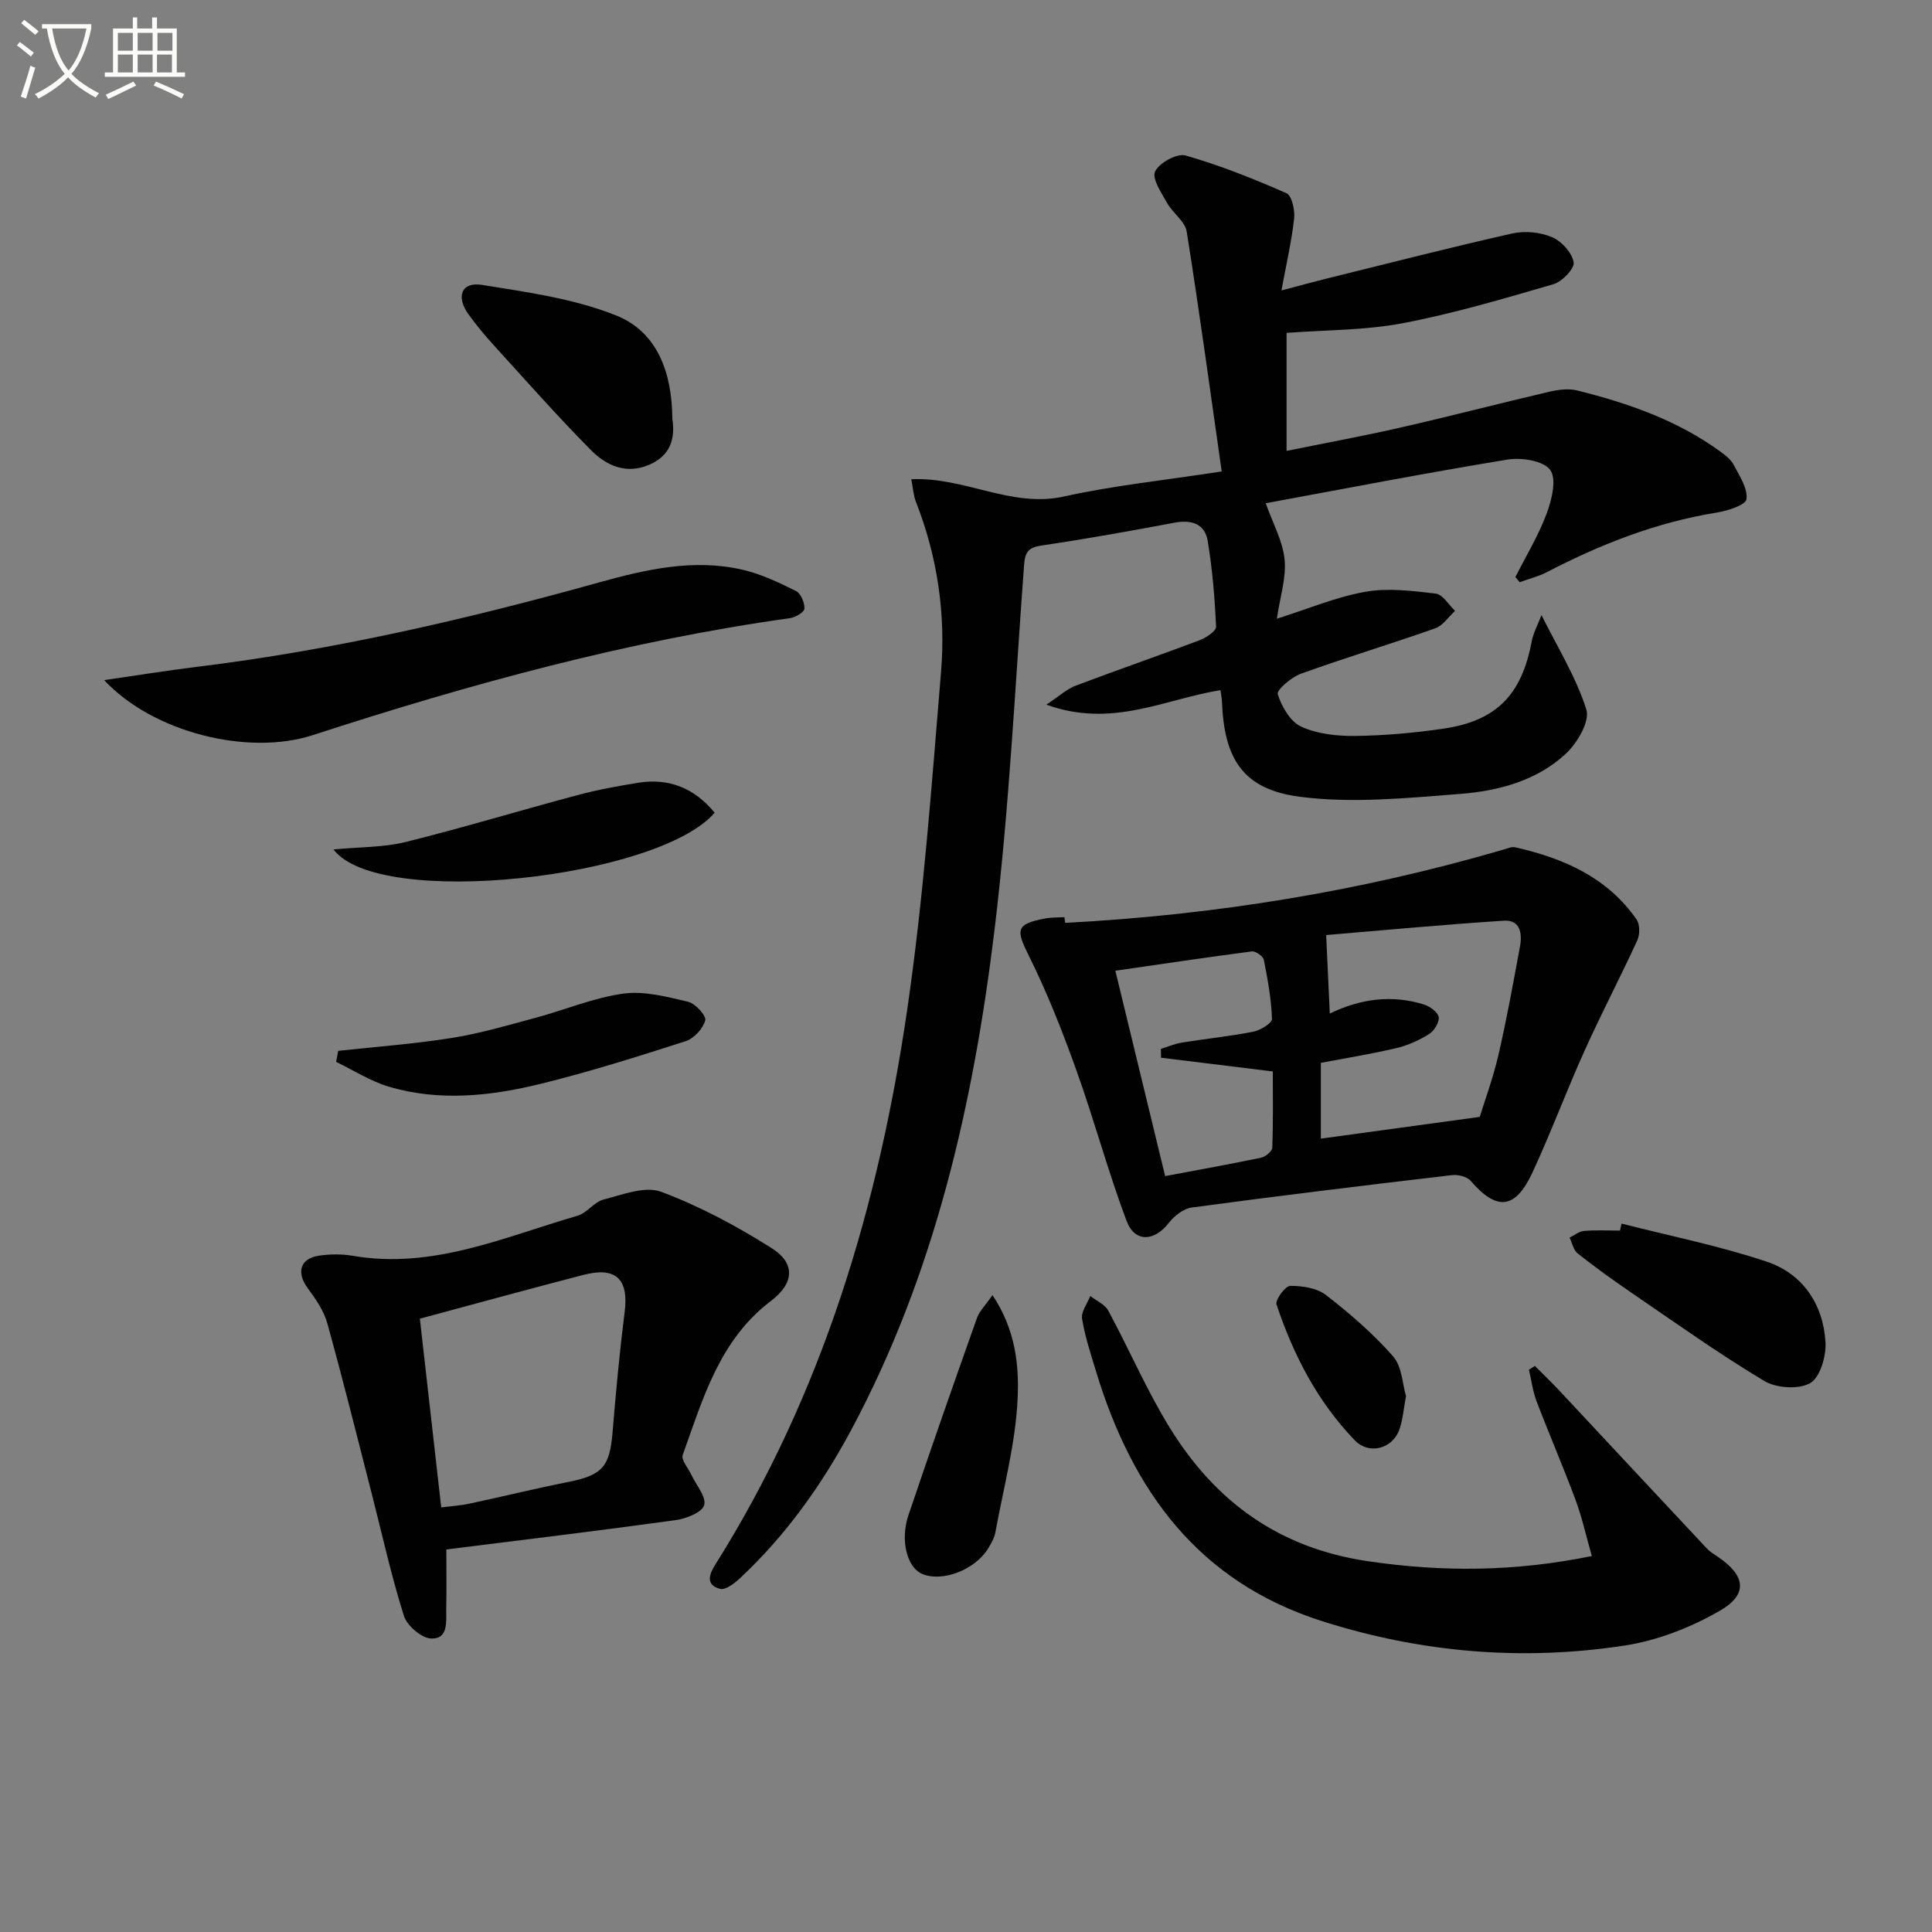 <svg enable-background="new 0 0 400 400" viewBox="0 0 400 400" xmlns="http://www.w3.org/2000/svg"><rect x="0" y="0" width="400" height="400" fill="#808080" stroke="none"/><path d="m6.4 11.7c-1-.8-1.9-1.6-2.9-2.3l.6-.7c.9.7 1.9 1.4 2.9 2.2zm-2.1 8.3c.7-2.1 1.4-4.2 2-6.4.2.1.6.3 1 .4-.7 2.3-1.3 4.4-1.9 6.4zm3-12.8c-1.1-.9-2.1-1.7-2.9-2.4l.6-.7c1 .8 2 1.5 3 2.4zm1.4-1.3v-.9h10.2v.9c-.9 4.2-2.3 7.3-4.1 9.4 1.3 1.4 3.2 2.7 5.7 4-.2.2-.4.5-.7.9-2.5-1.4-4.4-2.7-5.7-4.2-1.4 1.5-3.5 3-6.1 4.4 0 0 0 0-.1-.1-.3-.4-.5-.7-.7-.8 2.7-1.3 4.7-2.8 6.2-4.2-1.8-2.2-3-5.3-3.7-9.4zm9.2 0h-7.1c.6 3.8 1.7 6.7 3.4 8.7 1.7-2 2.9-4.8 3.7-8.7z" fill="#fbfcfa"/><path d="m31.6 3.6h.9v2.3h4.1v9.1h1.7v.9h-16.6v-.9h1.7v-9.1h4.1v-2.3h.9v2.3h3.1v-2.3zm-4 13.3.6.8c-1.9.9-3.8 1.9-5.8 2.8-.2-.3-.3-.6-.5-.9 2-.9 3.9-1.8 5.7-2.7zm-3.2-10.1v3.7h3.1v-3.7zm0 4.5v3.7h3.1v-3.7zm4.1-4.5v3.7h3.1v-3.7zm0 4.5v3.7h3.1v-3.7zm9.1 9.1c-2.1-1.1-4.1-2-5.8-2.7l.5-.8c2.2.9 4.1 1.8 5.8 2.6zm-1.9-13.6h-3.1v3.7h3.1zm-3.2 4.5v3.7h3.1v-3.7z" fill="#fbfcfa"/><g fill="#010101"><path d="m252.94 97.61c-2.42-16.94-4.64-33.33-7.25-49.67-.34-2.12-2.88-3.82-4.05-5.91-1.17-2.1-3.19-5.04-2.49-6.52.84-1.79 4.53-3.82 6.29-3.32 7.14 2.03 14.09 4.82 20.9 7.81 1.12.49 1.78 3.49 1.6 5.21-.52 4.71-1.6 9.35-2.63 14.92 3.86-1.02 6.51-1.75 9.18-2.41 12.87-3.18 25.71-6.48 38.64-9.39 2.6-.58 5.79-.26 8.23.78 1.96.83 4.1 3.21 4.45 5.2.22 1.28-2.39 4.01-4.19 4.53-10.32 3.01-20.68 6.07-31.22 8.08-7.76 1.48-15.82 1.38-24.03 2v24.43c8.08-1.64 15.98-3.09 23.81-4.88 10.17-2.32 20.28-4.96 30.44-7.33 1.91-.45 4.08-.76 5.93-.3 10.52 2.63 20.7 6.16 29.6 12.63 1.07.77 2.23 1.68 2.81 2.8 1.19 2.28 2.93 4.87 2.63 7.09-.16 1.21-3.95 2.41-6.24 2.78-12.45 2.01-23.97 6.55-35.08 12.31-1.77.92-3.76 1.4-5.64 2.09-.29-.36-.59-.71-.88-1.07 2.2-4.37 4.78-8.59 6.47-13.15 1.06-2.84 2.11-7.17.73-9.03-1.41-1.91-5.95-2.61-8.84-2.14-16.96 2.78-33.84 6.06-50.05 9.04 1.48 4.2 3.53 7.85 3.9 11.65s-.94 7.76-1.6 12.26c6.49-2.05 12.28-4.51 18.32-5.58 4.71-.83 9.75-.19 14.57.38 1.46.17 2.68 2.32 4.01 3.57-1.36 1.24-2.52 3.06-4.12 3.62-9.23 3.26-18.61 6.08-27.81 9.4-1.97.71-5.07 3.38-4.79 4.24.82 2.56 2.59 5.67 4.84 6.7 3.33 1.53 7.4 1.98 11.14 1.94 6.12-.08 12.27-.62 18.33-1.51 11-1.62 16.17-7 18.26-18 .35-1.86 1.32-3.61 2.04-5.51 3.35 6.74 7.19 12.88 9.29 19.57.76 2.42-1.89 6.94-4.25 9.13-6.03 5.62-14 7.71-21.95 8.33-11.02.85-22.29 1.99-33.14.58-11.77-1.53-15.68-7.85-16.11-19.78-.02-.64-.17-1.28-.31-2.29-11.48 1.83-22.46 7.94-36.04 3 2.75-1.82 4.24-3.23 6-3.9 8.54-3.24 17.18-6.21 25.73-9.44 1.35-.51 3.44-1.9 3.4-2.81-.26-5.92-.76-11.87-1.72-17.72-.58-3.54-3.3-4.47-6.84-3.81-9.14 1.72-18.3 3.37-27.49 4.72-2.71.4-3.49 1.24-3.69 3.97-1.87 25.18-3.08 50.45-6.11 75.49-4.37 36.07-12.35 71.34-29.74 103.77-6.09 11.35-13.51 21.75-22.96 30.58-1.14 1.06-2.99 2.5-4.11 2.22-2.96-.75-2.4-2.84-1.02-5.02 22.16-35.22 33.79-74.2 39.74-114.91 3.38-23.15 5.06-46.56 7-69.89 1-12.02-.74-23.88-5.19-35.23-.52-1.32-.6-2.82-.97-4.69 11.07-.51 20.72 6 31.63 3.57 10.12-2.25 20.57-3.32 32.64-5.18z"/><path d="m220.54 191.07c30.81-1.62 61.11-6.5 90.83-15.2.77-.23 1.65-.61 2.36-.44 9.97 2.26 19.02 6.2 25.1 14.93.71 1.02.7 3.13.15 4.34-3.51 7.66-7.44 15.13-10.9 22.81-3.75 8.32-6.94 16.9-10.77 25.18-3.58 7.74-7.42 8.06-12.81 1.8-.77-.89-2.65-1.34-3.92-1.19-17.96 2.11-35.91 4.29-53.83 6.7-1.71.23-3.62 1.72-4.74 3.16-3 3.89-7.06 4.16-8.77-.39-3.84-10.22-6.67-20.82-10.36-31.1-2.89-8.07-6.04-16.1-9.85-23.75-2.73-5.47-2.73-6.61 3.37-7.76 1.3-.24 2.65-.19 3.98-.27.04.38.1.78.16 1.18zm85.83 40.17c1.03-3.36 2.75-8.03 3.87-12.84 1.71-7.42 3.07-14.92 4.45-22.41.49-2.65.13-5.6-3.35-5.37-12.37.8-24.72 1.97-36.77 2.97.26 5.59.49 10.71.75 16.25 6.59-3.17 12.92-3.86 19.38-1.91 1.26.38 2.95 1.55 3.16 2.61.21 1.04-.92 2.88-1.97 3.54-2.07 1.3-4.41 2.36-6.79 2.92-5.14 1.21-10.37 2.05-15.63 3.05v15.69c10.67-1.45 21.08-2.88 32.9-4.5zm-75.45-30.26c3.53 14.54 6.87 28.34 10.31 42.52 6.95-1.31 13.44-2.47 19.89-3.82.9-.19 2.26-1.33 2.29-2.07.2-5.39.11-10.79.11-15.78-8.32-1.02-15.73-1.93-23.14-2.84-.01-.61-.02-1.22-.03-1.83 1.46-.45 2.89-1.07 4.38-1.31 4.91-.79 9.88-1.29 14.75-2.25 1.47-.29 3.9-1.78 3.87-2.64-.14-4.1-.88-8.2-1.69-12.24-.15-.75-1.71-1.84-2.48-1.74-9.33 1.21-18.63 2.61-28.26 4z"/><path d="m92.41 320.8c0 4.01.06 8.13-.02 12.25-.05 2.58.52 6.29-3.09 6.19-2-.05-5.03-2.65-5.68-4.71-2.64-8.36-4.52-16.96-6.7-25.46-3.01-11.72-5.92-23.46-9.16-35.11-.73-2.63-2.45-5.08-4.1-7.33-2.34-3.2-1.51-6.1 2.41-6.66 2.28-.33 4.71-.36 6.98.03 16.51 2.85 31.31-3.88 46.5-8.29 1.98-.57 3.47-2.87 5.44-3.37 3.91-1 8.58-2.84 11.9-1.59 7.98 2.99 15.66 7.1 22.88 11.67 5 3.17 4.64 7.29-.16 10.93-10.64 8.06-14.07 20.2-18.26 31.89-.37 1.02 1.14 2.72 1.79 4.1.99 2.13 3.14 4.59 2.65 6.28-.44 1.51-3.71 2.8-5.89 3.1-15.59 2.16-31.22 4.04-47.49 6.08zm-5.48-47.78c1.45 12.84 2.92 25.79 4.42 39.07 2.21-.28 4.03-.39 5.78-.76 6.81-1.46 13.58-3.12 20.41-4.48 7.23-1.45 8.7-3.12 9.3-10.48.68-8.27 1.45-16.54 2.49-24.77.86-6.74-1.78-9.39-8.49-7.66-11.06 2.86-22.08 5.9-33.91 9.08z"/><path d="m329.57 322.16c-1.19-4.18-2.03-8.02-3.39-11.67-2.54-6.84-5.45-13.55-8.05-20.37-.79-2.08-1.07-4.36-1.58-6.55.41-.25.83-.51 1.24-.76 1.66 1.67 3.37 3.3 4.98 5.02 10.2 10.91 20.38 21.84 30.59 32.74.67.72 1.56 1.24 2.39 1.81 5.6 3.82 6.24 7.68.37 11.08-6.01 3.48-12.96 6.2-19.81 7.24-21.13 3.23-42.03 1.47-62.53-5.04-25.68-8.15-39.33-27.02-46.81-51.58-1.11-3.65-2.33-7.31-2.94-11.06-.23-1.44 1.09-3.13 1.7-4.7 1.27 1 3.02 1.73 3.72 3.03 4.34 8.02 7.95 16.48 12.72 24.22 9.42 15.31 22.63 24.96 41.08 27.67 15.35 2.25 30.35 2.19 46.32-1.08z"/><path d="m21.57 140.81c6.87-.99 13.03-1.99 19.22-2.75 28.21-3.46 55.8-9.83 83.15-17.45 9.73-2.71 19.71-5.02 29.89-2.63 3.81.89 7.46 2.64 10.98 4.39 1 .5 1.79 2.42 1.74 3.64-.03.72-1.85 1.81-2.97 1.97-33.77 4.71-66.46 13.7-98.83 24.22-13.41 4.36-33.12-.56-43.18-11.39z"/><path d="m139.2 86.69c.59 3.89-.21 7.51-4.67 9.48-4.87 2.15-9.01.23-12.22-3.02-6.88-6.95-13.37-14.3-19.96-21.54-1.9-2.08-3.71-4.26-5.36-6.54-2.64-3.66-1.45-6.76 2.77-6.09 9.39 1.51 19.08 2.84 27.81 6.33 8.53 3.42 11.57 11.83 11.63 21.38z"/><path d="m335.73 253.33c10.04 2.57 20.26 4.6 30.06 7.89 7.44 2.5 11.69 8.79 12.16 16.67.17 2.88-1.11 7.29-3.18 8.47-2.39 1.37-7.03 1.04-9.54-.47-9.37-5.62-18.29-11.98-27.32-18.15-3.84-2.62-7.61-5.34-11.25-8.21-.88-.69-1.15-2.17-1.7-3.29.99-.48 1.96-1.3 2.98-1.39 2.47-.2 4.97-.07 7.46-.07.11-.47.22-.96.33-1.45z"/><path d="m70.02 217.57c7.83-.86 15.72-1.43 23.49-2.67 5.86-.93 11.6-2.62 17.35-4.17 6.08-1.63 12.01-4.16 18.18-5.01 4.34-.6 9.04.65 13.44 1.69 1.49.35 3.79 2.9 3.53 3.85-.46 1.71-2.33 3.74-4.04 4.3-9.92 3.19-19.89 6.34-30.01 8.83-10.37 2.55-20.99 3.7-31.47.59-3.81-1.13-7.28-3.39-10.9-5.13.14-.76.29-1.52.43-2.28z"/><path d="m69.05 175.87c5.61-.54 10.43-.42 14.95-1.55 11.9-2.95 23.64-6.52 35.49-9.68 4.15-1.11 8.41-1.9 12.66-2.58 6.44-1.03 11.69 1.18 15.81 6.2-11.59 13.56-69.57 20.05-78.91 7.61z"/><path d="m205.48 268.14c4.79 7.16 5.53 14.56 5.21 21.39-.42 9.29-2.92 18.5-4.61 27.73-.2 1.11-.81 2.19-1.4 3.18-2.68 4.55-9.61 7.23-13.81 5.4-3.06-1.33-4.55-6.92-2.78-12.16 4.6-13.64 9.36-27.22 14.17-40.78.53-1.47 1.78-2.67 3.22-4.76z"/><path d="m291.1 289.05c-.52 2.75-.66 4.95-1.38 6.94-1.43 4-6.29 5.25-9.21 2.23-7.73-8.01-12.74-17.7-16.22-28.15-.31-.94 1.82-3.83 2.84-3.84 2.5-.02 5.53.44 7.41 1.9 4.94 3.83 9.76 7.99 13.87 12.67 1.88 2.13 1.96 5.82 2.69 8.25z"/></g></svg>
